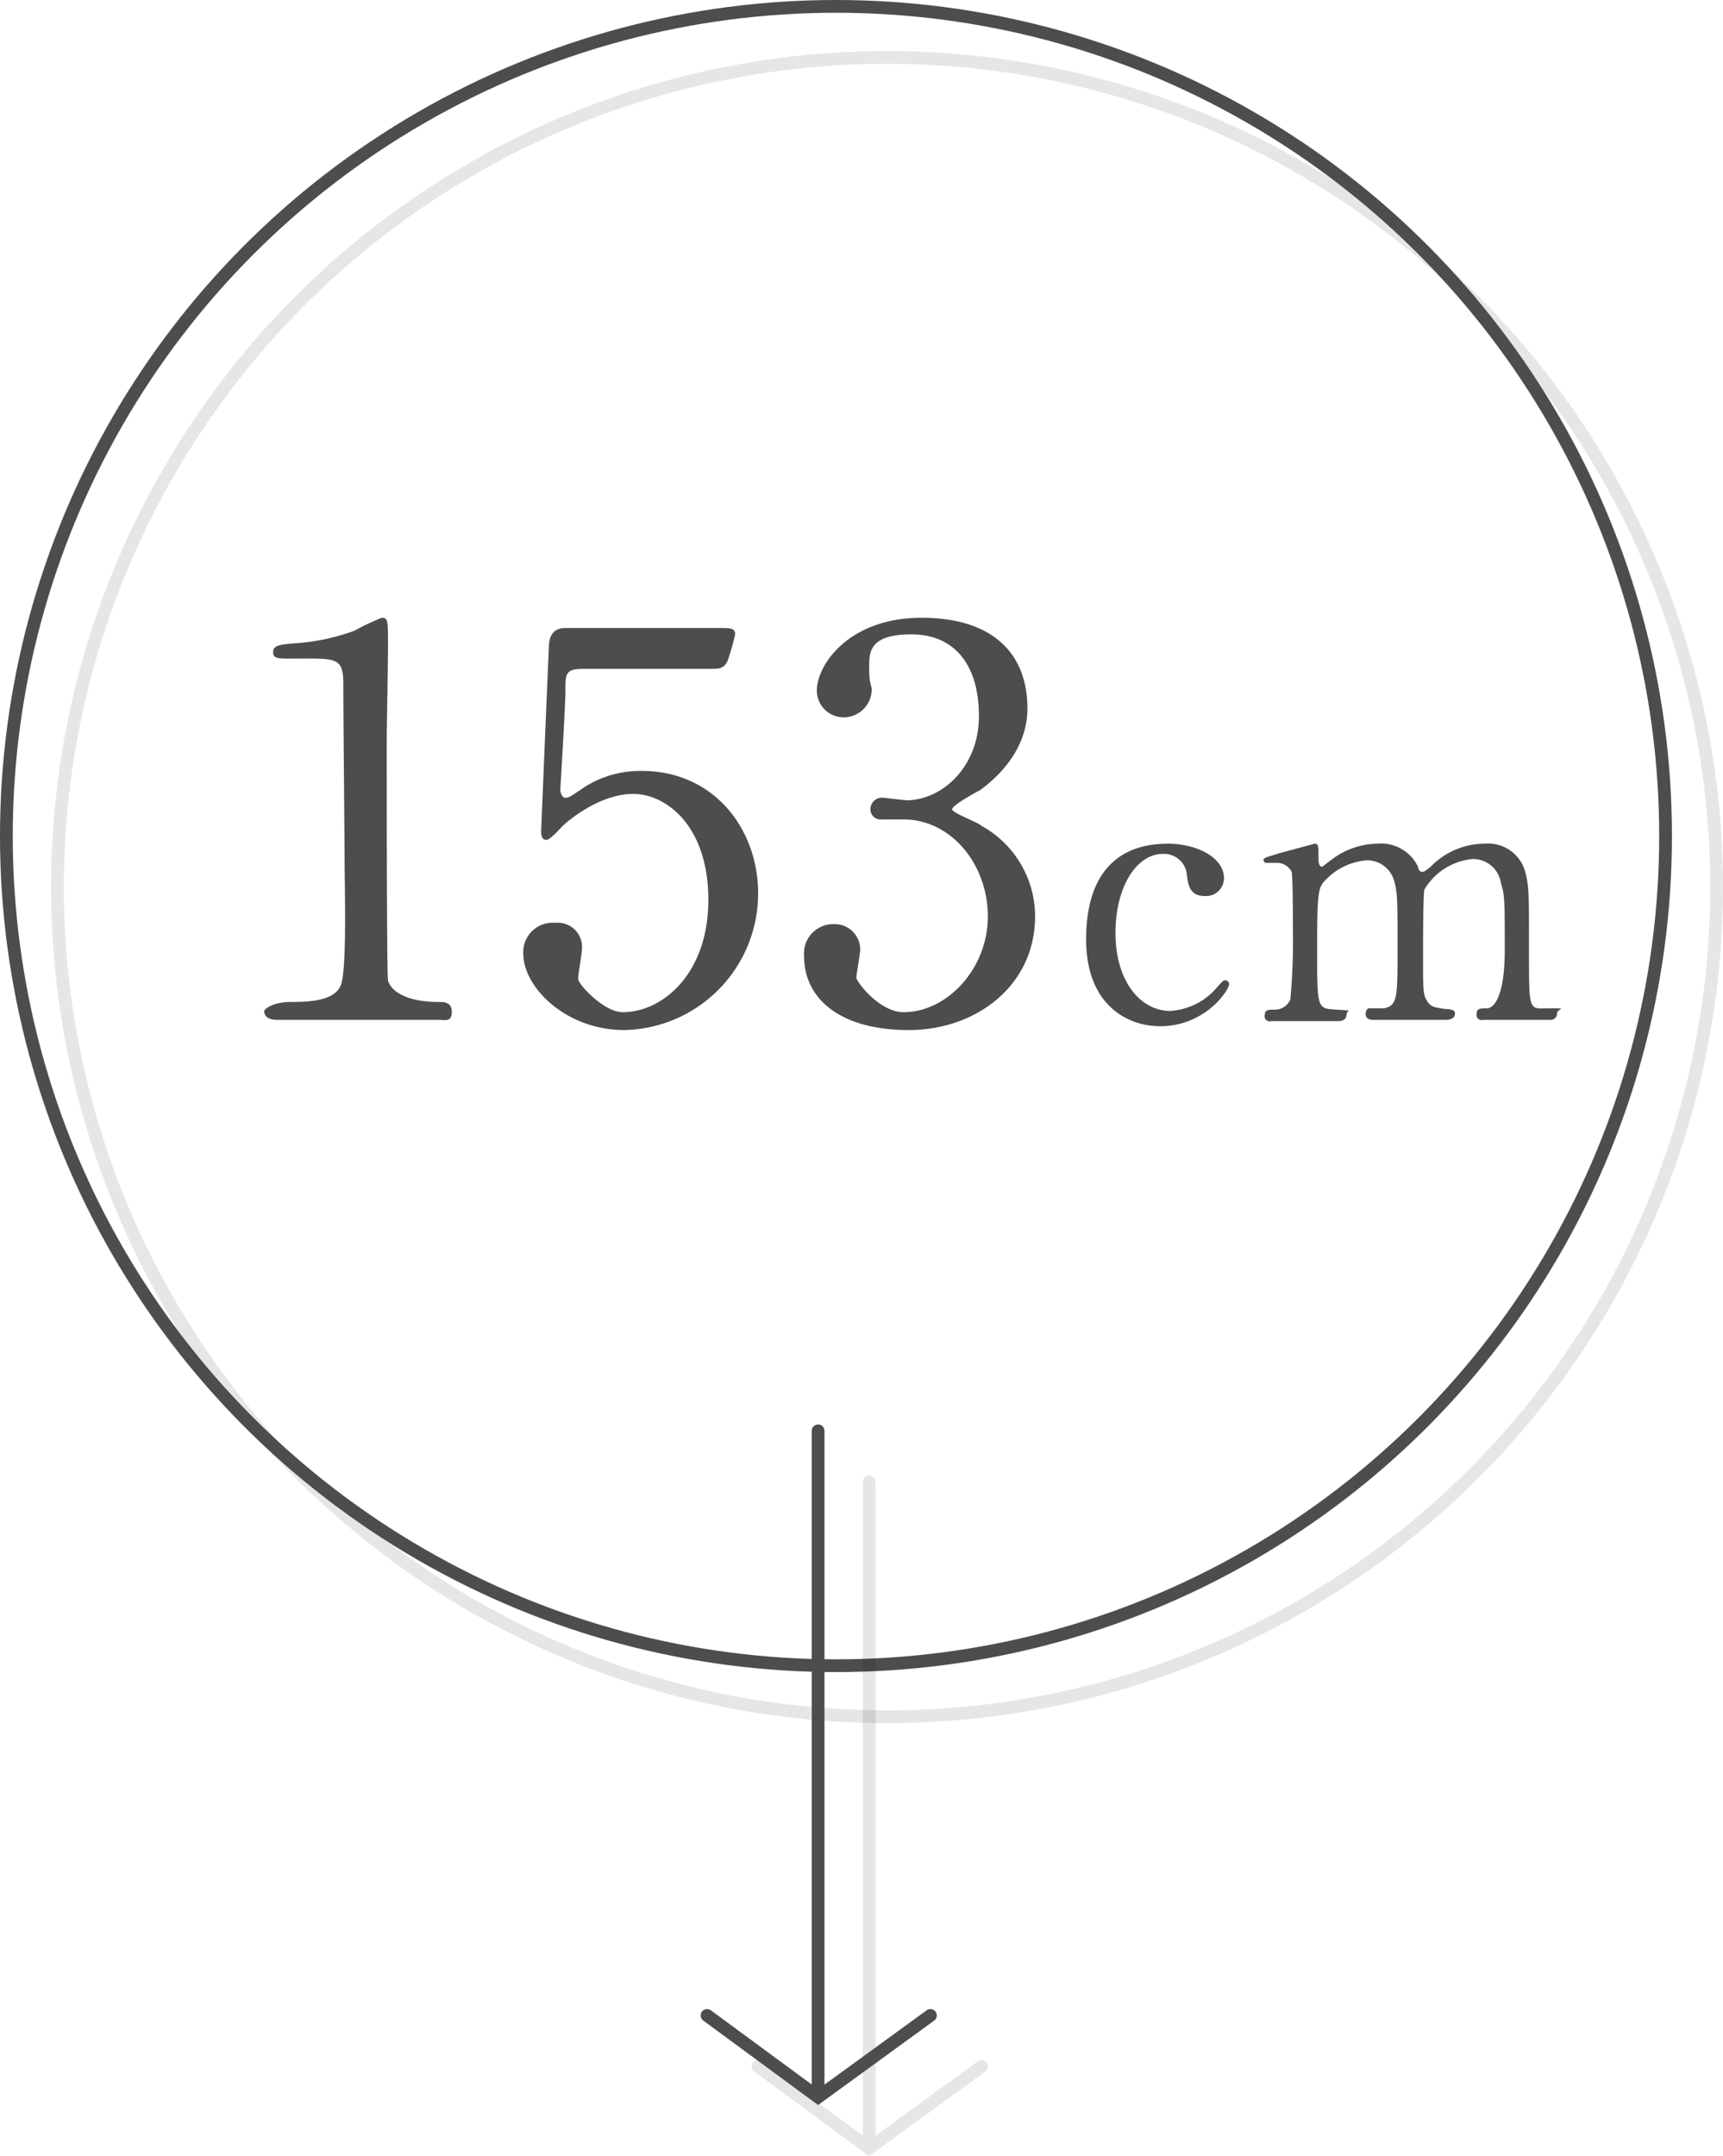 <svg xmlns="http://www.w3.org/2000/svg" width="135" height="168.9" viewBox="0 0 135 168.9"><defs><style>.a{isolation:isolate;}.b{fill:#4d4d4d;}.c{mix-blend-mode:multiply;opacity:0.1;}.d,.e,.f,.g{fill:none;stroke-miterlimit:10;}.d,.f{stroke:#000;}.e,.g{stroke:#4d4d4d;}.f,.g{stroke-linecap:round;}</style></defs><g class="a"><path class="b" d="M21.7,79.9c-1,0-1-.6-1-.7s.6-.7,2.1-.7,3.4-.1,3.9-1.3.3-8.1.3-9.6-.1-11.8-.1-14-.6-2-4.1-2c-1,0-1.4,0-1.4-.5s.4-.6,1.7-.7a16.5,16.5,0,0,0,4.7-1,20,20,0,0,1,2.1-1c.5,0,.5.2.5,2.1s-.1,6.5-.1,7.8,0,18,.1,18.5.9,1.7,4,1.7c.4,0,1,0,1,.8s-.6.6-1,.6Z"/><path class="b" d="M45.7,52.4c-1.4,0-1.4.4-1.4,1.7s-.4,7.7-.4,7.8.1.6.4.6.4-.1,1.6-.9a8.1,8.1,0,0,1,4.4-1.2c5.6,0,9.1,4.5,9.1,9.6A10.7,10.7,0,0,1,48.9,80.7c-4.5,0-7.9-3.3-7.9-6a2.3,2.3,0,0,1,2.5-2.4,1.9,1.9,0,0,1,2.1,2c0,.4-.3,2-.3,2.4s2,2.6,3.5,2.6c3.1,0,6.7-3,6.7-8.8s-3.3-8.3-5.9-8.3-5.1,2.1-5.5,2.5-1,1.1-1.3,1.1-.4-.3-.4-.6.5-12.1.6-14.4c0-.6.1-1.6,1.3-1.6H56.4c.8,0,1.2,0,1.2.5a18.9,18.9,0,0,1-.6,2.1c-.3.6-.7.6-1.2.6Z"/><path class="b" d="M80.5,55.5c0,2.5-1.4,4.7-3.7,6.4-.4.2-2.2,1.2-2.2,1.5s2,1,2.3,1.3a8.1,8.1,0,0,1,4.2,7.1c0,5.4-4.6,8.9-9.9,8.9S63,78.3,63,74.9a2.3,2.3,0,0,1,2.4-2.5,2,2,0,0,1,2,2c0,.3-.3,1.9-.3,2.2s1.8,2.7,3.7,2.7c3.4,0,6.6-3.4,6.6-7.5s-2.9-7.6-6.6-7.6H69.1a.8.8,0,0,1-.9-.8.9.9,0,0,1,1-.9l1.8.2c2.8,0,5.7-2.6,5.7-6.6s-1.9-6.4-5.3-6.4-3.3,1.5-3.3,2.7.2,1.3.2,1.6a2.2,2.2,0,0,1-2.2,2.2A2.1,2.1,0,0,1,64,54.1c0-2,2.5-5.7,8.2-5.7S80.5,51.3,80.5,55.5Z"/><path class="b" d="M90.9,80.4c-2.6,0-5.8-1.7-5.8-6.8s2.4-7.5,6.4-7.5c2.3,0,4.4,1.1,4.4,2.7a1.4,1.4,0,0,1-1.5,1.4c-1.2,0-1.3-.9-1.4-1.6a1.8,1.8,0,0,0-1.9-1.7c-2,0-3.7,2.5-3.7,6.2s1.9,6.1,4.3,6.1a5.2,5.2,0,0,0,3.7-1.9c.3-.3.4-.5.6-.5a.3.3,0,0,1,.3.3C96.3,77.6,94.4,80.4,90.9,80.4Z"/><path class="b" d="M116.2,79.9a.4.4,0,0,1-.5-.5c0-.4.3-.4.8-.4s1.4-.8,1.4-4.6,0-4.3-.3-5.2a2.2,2.2,0,0,0-2.2-1.9,4.9,4.9,0,0,0-3.8,2.4c-.1.4-.1,4.4-.1,5.2,0,2.7,0,3,.3,3.5s.6.5,1.1.6,1.1,0,1.1.4-.4.5-.7.5h-5.6c-.3,0-.7,0-.7-.5a.5.5,0,0,1,.2-.4h1.2c1.1-.2,1.1-.8,1.1-4.7s0-4.4-.3-5.4a2.2,2.2,0,0,0-2.1-1.5,5,5,0,0,0-3.1,1.4c-.7.7-.8.7-.8,5.5s0,4.7,1.5,4.8.8,0,.8.4-.4.5-.6.5H99.6a.4.4,0,0,1-.5-.5c0-.4.3-.4.8-.4a1.3,1.3,0,0,0,1.2-.8,49.7,49.7,0,0,0,.2-5.6c0-.8,0-3.9-.1-4.4a1.3,1.3,0,0,0-1.1-.7h-.8c-.1,0-.3,0-.3-.2s.1-.2,1.4-.6l2.6-.7c.3,0,.3.2.3.8s0,1,.3,1l.8-.6a6,6,0,0,1,3.5-1.2,3.2,3.2,0,0,1,3.2,1.8c0,.1.1.4.3.4s.2,0,.7-.4a5.9,5.9,0,0,1,4.2-1.8,3,3,0,0,1,3.2,2.2c.3,1.1.3,1.7.3,6.4s0,4.3,1.6,4.3.6,0,.6.4a.5.5,0,0,1-.5.5Z"/><g class="c"><circle class="d" cx="69.5" cy="69.5" r="65"/></g><circle class="e" cx="65.5" cy="65.5" r="65"/><g class="c"><polyline class="f" points="59.4 161.9 68.1 168.3 76.9 161.9"/><line class="f" x1="68.1" y1="116.1" x2="68.1" y2="168"/></g><polyline class="g" points="55.4 157.9 64.1 164.3 72.9 157.9"/><line class="g" x1="64.1" y1="112.1" x2="64.1" y2="164"/></g></svg>
